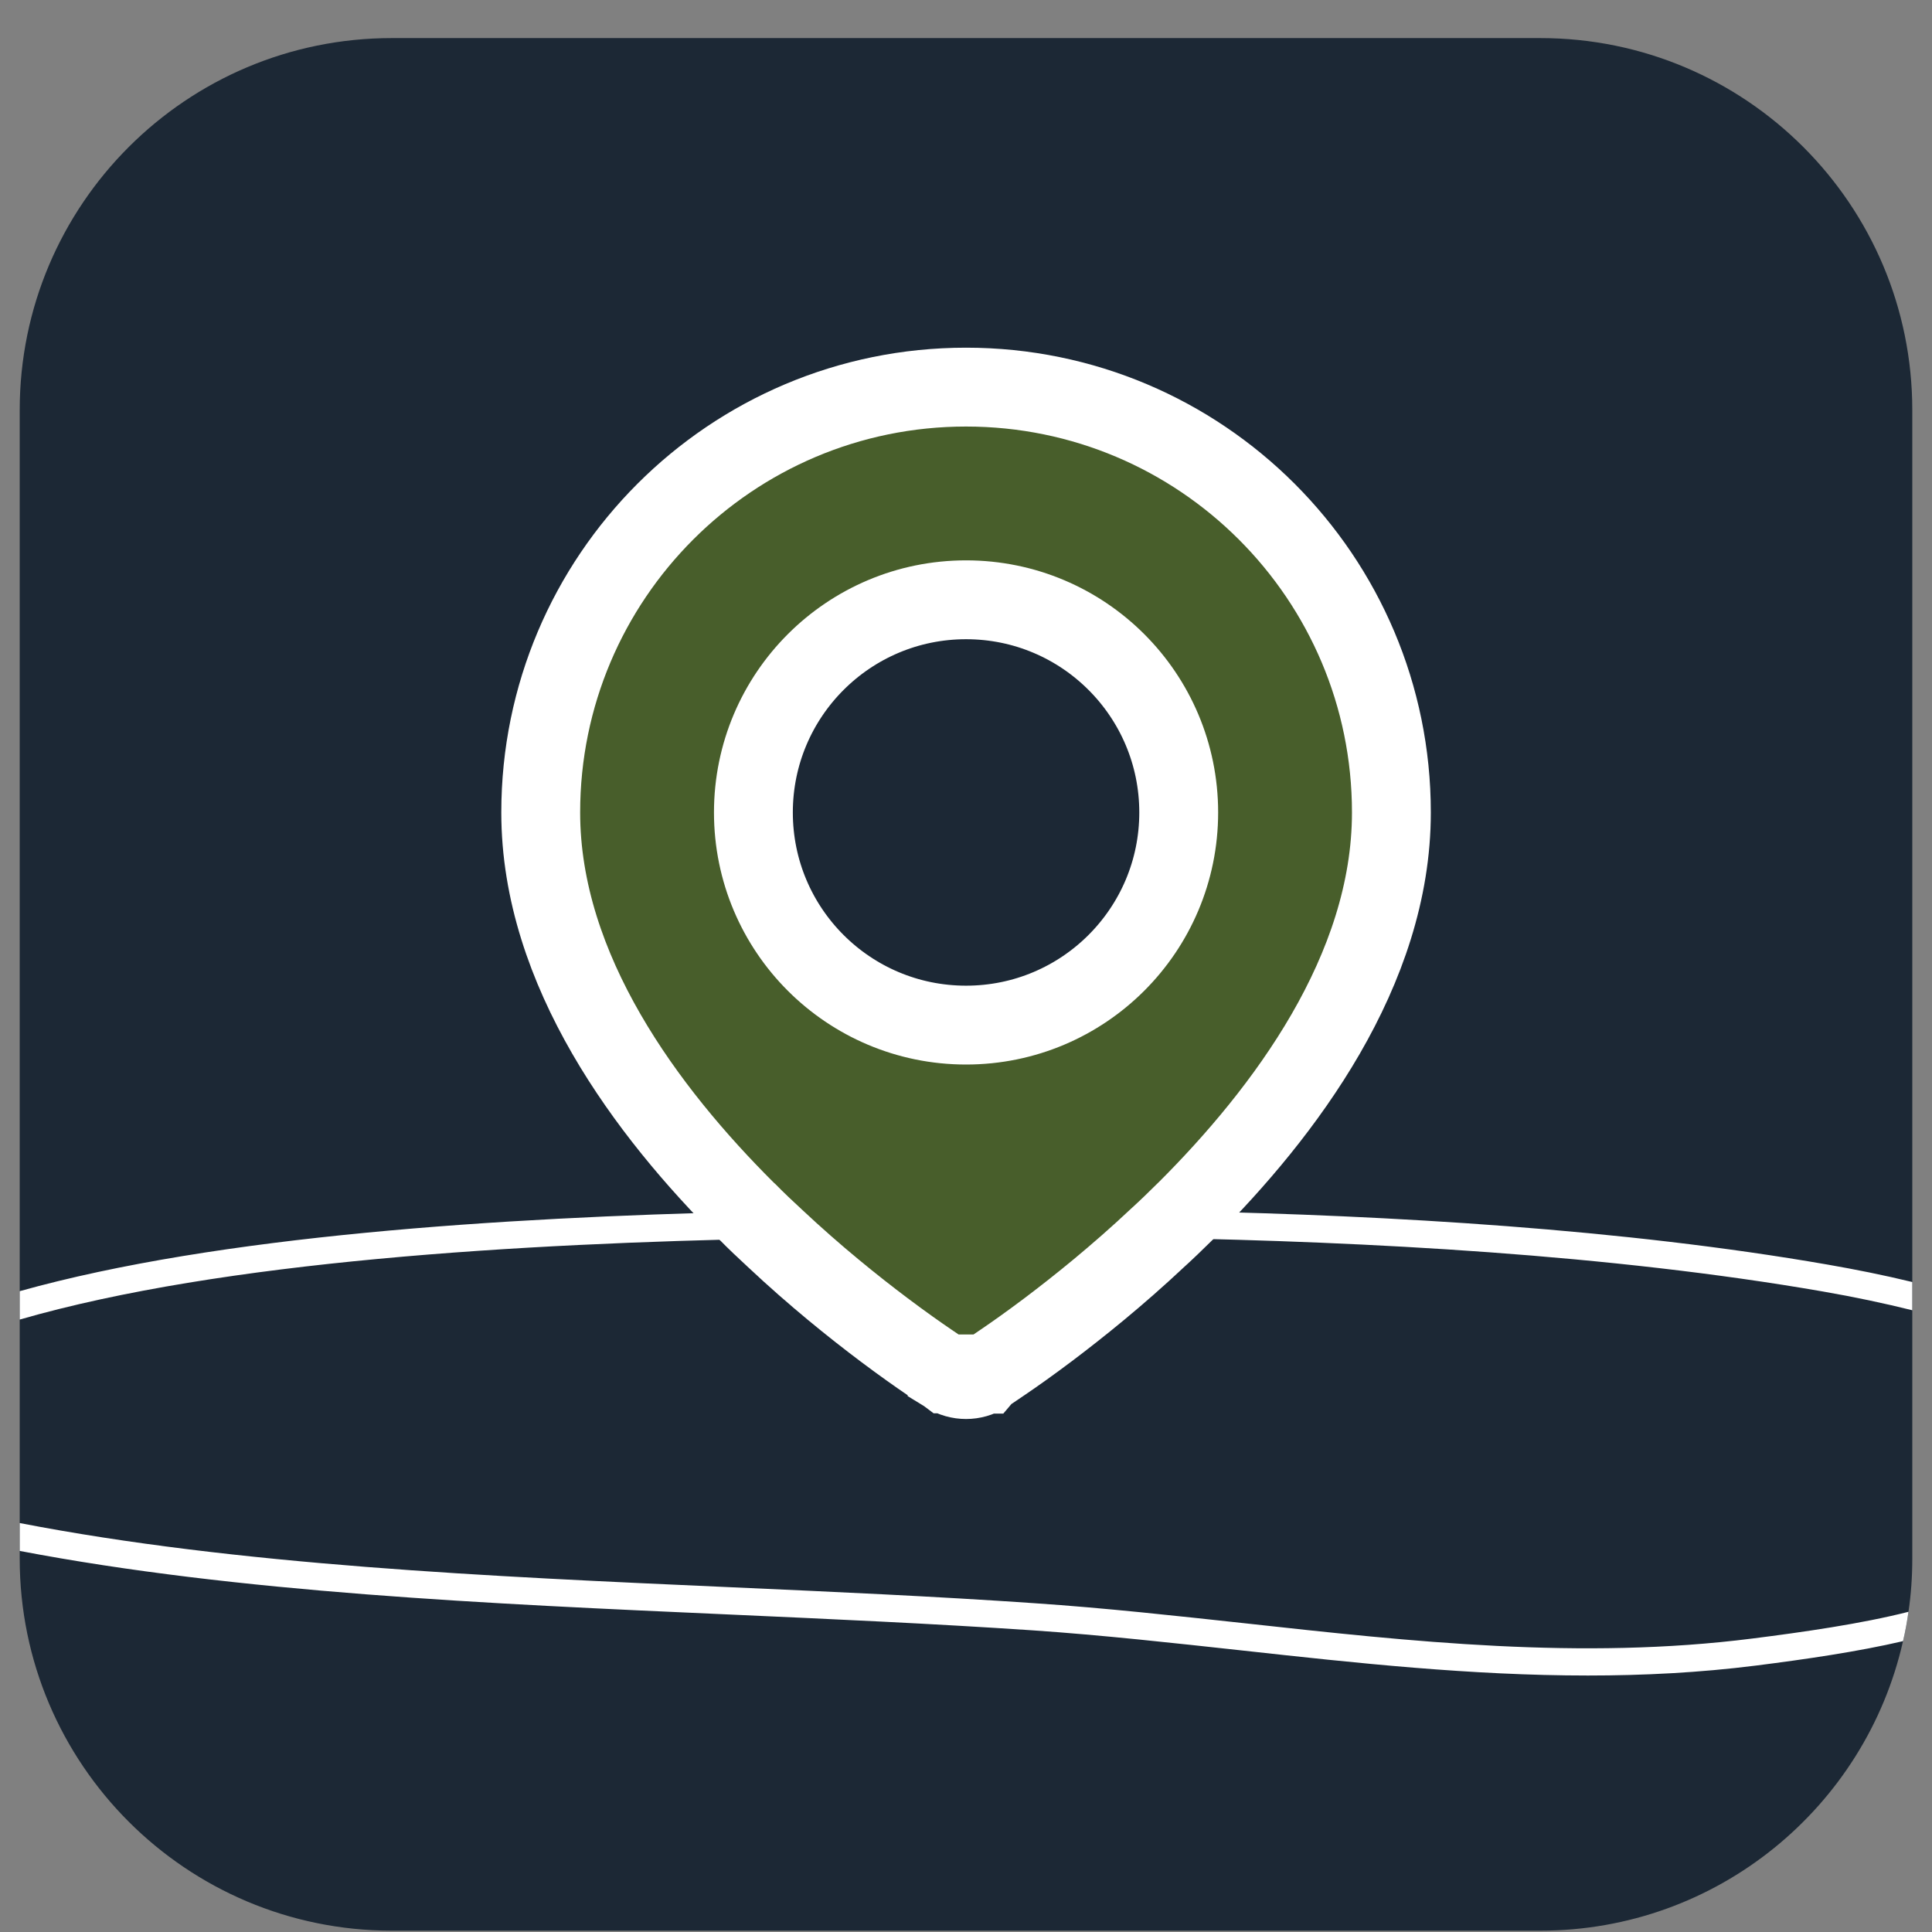 <svg width="49" height="49" viewBox="0 0 49 49" fill="none" xmlns="http://www.w3.org/2000/svg">
<rect x="0" y="0" width="49" height="49" fill="#808080" stroke="none"/>
<g clip-path="url(#clip0_1651_7527)">
<path d="M48.5 10.4V39.532C48.5 39.989 48.469 40.439 48.403 40.879C48.368 41.131 48.323 41.381 48.265 41.623C47.316 45.829 43.556 48.966 39.066 48.966H9.937C4.727 48.966 0.5 44.742 0.5 39.532V10.4C0.5 5.189 4.727 0.966 9.937 0.966H39.066C44.276 0.966 48.5 5.189 48.5 10.4Z" fill="#1C2835"/>
<path d="M46.347 32.072C41.15 31.168 35.261 30.829 30.069 30.718C27.576 30.663 25.243 30.659 23.221 30.673C21.874 30.68 20.437 30.697 18.952 30.732C12.7 30.881 5.551 31.334 0.5 32.747V33.467C5.662 31.978 13.205 31.538 19.659 31.41C20.898 31.386 22.096 31.372 23.228 31.365C23.858 31.362 24.519 31.362 25.204 31.362C26.506 31.362 27.901 31.372 29.359 31.396C34.694 31.493 40.839 31.819 46.225 32.754C47.042 32.895 47.804 33.058 48.5 33.231V32.515C47.773 32.338 47.042 32.193 46.347 32.072ZM31.599 41.173C29.843 40.983 28.033 40.782 26.233 40.661C23.719 40.487 21.085 40.37 18.537 40.256C12.381 39.982 6.029 39.698 0.5 38.628V39.335C6.046 40.394 12.378 40.675 18.506 40.948C21.05 41.062 23.678 41.18 26.188 41.349C27.971 41.471 29.778 41.672 31.523 41.862C34.382 42.177 37.307 42.495 40.274 42.495C41.683 42.495 43.106 42.423 44.533 42.243C45.786 42.084 47.122 41.89 48.265 41.623C48.323 41.381 48.368 41.131 48.403 40.879C47.209 41.183 45.724 41.395 44.443 41.557C40.101 42.108 35.777 41.633 31.599 41.173Z" fill="white"/>
<path fill-rule="evenodd" clip-rule="evenodd" d="M24.501 9.818C18.543 9.818 13.714 14.648 13.714 20.606C13.714 24.614 16.418 28.212 18.924 30.708C18.934 30.718 18.941 30.725 18.952 30.732C19.187 30.971 19.426 31.196 19.658 31.41C20.672 32.362 21.649 33.145 22.417 33.723C22.892 34.08 23.29 34.36 23.57 34.55C23.709 34.647 23.823 34.72 23.899 34.772C23.937 34.796 23.968 34.813 23.989 34.827L24.013 34.845H24.02V34.852C24.314 35.035 24.688 35.035 24.979 34.852H24.983L24.989 34.845L25.014 34.827C25.035 34.813 25.066 34.796 25.104 34.772C25.18 34.72 25.294 34.647 25.433 34.55C25.713 34.36 26.111 34.08 26.585 33.723C27.357 33.141 28.337 32.355 29.358 31.396C29.594 31.182 29.829 30.953 30.068 30.718C30.072 30.718 30.075 30.711 30.078 30.708C32.581 28.212 35.289 24.614 35.289 20.606C35.289 14.648 30.459 9.818 24.501 9.818ZM24.501 15.212C27.482 15.212 29.895 17.628 29.895 20.606C29.895 23.583 27.482 25.999 24.501 25.999C21.521 25.999 19.108 23.586 19.108 20.606C19.108 17.625 21.524 15.212 24.501 15.212Z" fill="#485E2B" stroke="white" stroke-width="2" stroke-miterlimit="10"/>
</g>
<defs>
<clipPath id="clip0_1651_7527">
<rect width="48" height="48" fill="white" transform="translate(0.5 0.966)"/>
</clipPath>
</defs>
</svg>
